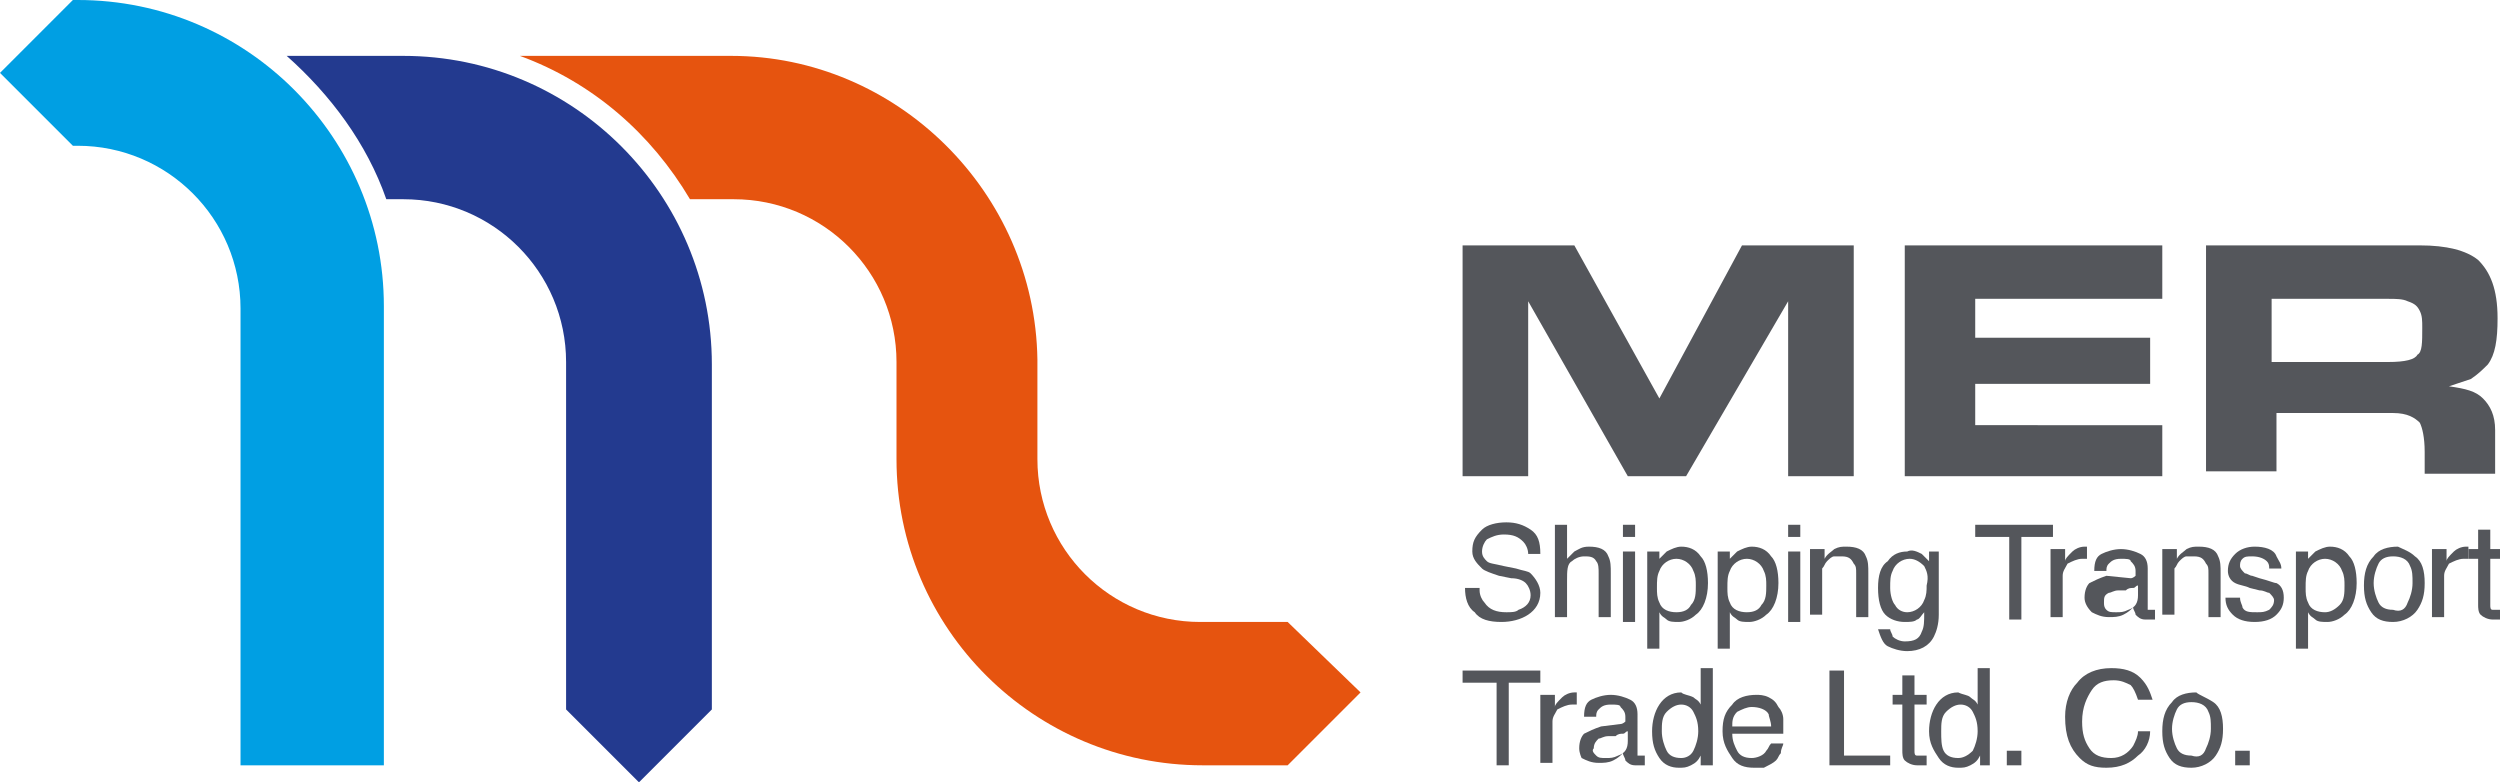 <svg xmlns="http://www.w3.org/2000/svg" xmlns:xlink="http://www.w3.org/1999/xlink" id="Layer_1" x="0px" y="0px" viewBox="0 0 102.9 32.2" xml:space="preserve"><path fill="#233A8F" d="M16.6,2.3h-4.8c1.8,1.6,3.3,3.6,4.1,5.9h0.7c3.7,0,6.7,3,6.7,6.7v14.3l3,3l3-3V15C29.3,8,23.6,2.3,16.6,2.3"></path><path fill="#009FE3" d="M9.9,31.5h5.9V12.6C15.8,5.7,10.2,0,3.2,0H3L0,3l3,3h0.2c3.7,0,6.7,3,6.7,6.7V31.5"></path><path fill="#E6540F" d="M53,25.6h-3.6c-3.7,0-6.7-3-6.7-6.7l0-4.1C42.6,7.9,36.9,2.3,30.1,2.3h-8.7c3,1.1,5.4,3.2,7,5.9h1.8 c3.7,0,6.7,3,6.7,6.7v3.4l0,0.6c0,7,5.7,12.6,12.6,12.6H53l3-3L53,25.6"></path><path fill="#54565B" d="M76.3,10.1v9.5h-2.7v-7.2l-4.2,7.2H67l-4.1-7.2v7.2h-2.7v-9.5h4.6l3.5,6.3l3.4-6.3H76.3 M78.4,19.6v-9.5H89 v2.2h-7.7v1.6h7.2v1.9h-7.2v1.7H89v2.1H78.4z M90.8,19.6v-9.5h8.8c1.1,0,1.9,0.2,2.4,0.6c0.5,0.5,0.8,1.2,0.8,2.4 c0,0.9-0.1,1.5-0.4,1.9c-0.2,0.2-0.4,0.4-0.7,0.6c0,0-0.3,0.1-0.9,0.3c0.7,0.1,1.1,0.2,1.4,0.5c0.3,0.3,0.5,0.7,0.5,1.3v1.8h-2.9 v-0.9c0-0.6-0.1-1-0.2-1.2c-0.2-0.2-0.5-0.4-1.1-0.4h-4.8v2.4H90.8z M93.6,14.9h4.7c0.7,0,1.1-0.1,1.2-0.3c0.2-0.1,0.2-0.5,0.2-1.1 c0-0.3,0-0.5-0.1-0.7c-0.1-0.2-0.2-0.3-0.5-0.4c-0.2-0.1-0.5-0.1-0.8-0.1h-4.8V14.9z"></path><path fill="#54565B" d="M60.9,24.3c0,0.2,0.1,0.4,0.2,0.5c0.2,0.3,0.5,0.4,0.9,0.4c0.2,0,0.4,0,0.5-0.1c0.3-0.1,0.5-0.3,0.5-0.6 c0-0.2-0.1-0.4-0.2-0.5c-0.1-0.1-0.3-0.2-0.6-0.2l-0.5-0.1c-0.3-0.1-0.6-0.2-0.7-0.3c-0.2-0.2-0.4-0.4-0.4-0.7 c0-0.4,0.1-0.6,0.4-0.9c0.2-0.2,0.6-0.3,1-0.3c0.4,0,0.7,0.1,1,0.3c0.3,0.2,0.4,0.5,0.4,1h-0.5c0-0.2-0.1-0.4-0.2-0.5 c-0.2-0.2-0.4-0.3-0.8-0.3c-0.3,0-0.5,0.1-0.7,0.2c-0.1,0.1-0.2,0.3-0.2,0.5c0,0.2,0.1,0.3,0.2,0.4c0.1,0.1,0.3,0.1,0.7,0.2l0.5,0.1 c0.3,0.1,0.5,0.1,0.6,0.2c0.2,0.2,0.4,0.5,0.4,0.8c0,0.4-0.2,0.7-0.5,0.9c-0.3,0.2-0.7,0.3-1.1,0.3c-0.5,0-0.9-0.1-1.1-0.4 c-0.3-0.2-0.4-0.6-0.4-1H60.9"></path><path fill="#54565B" d="M64,21.6h0.5V23c0.1-0.1,0.2-0.2,0.3-0.3c0.2-0.1,0.3-0.2,0.6-0.2c0.4,0,0.7,0.1,0.8,0.4 c0.1,0.2,0.1,0.4,0.1,0.7v1.8h-0.5v-1.8c0-0.2,0-0.4-0.1-0.5c-0.1-0.2-0.3-0.2-0.5-0.2c-0.2,0-0.4,0.1-0.5,0.2 c-0.2,0.1-0.2,0.4-0.2,0.8v1.5H64V21.6"></path><path fill="#54565B" d="M66.8,21.6h0.5v0.5h-0.5V21.6z M66.8,22.7h0.5v2.9h-0.5V22.7z"></path><path fill="#54565B" d="M67.8,22.7h0.5V23c0.1-0.1,0.2-0.2,0.3-0.3c0.2-0.1,0.4-0.2,0.6-0.2c0.3,0,0.6,0.1,0.8,0.4 c0.2,0.2,0.3,0.6,0.3,1.1c0,0.6-0.2,1.1-0.5,1.3c-0.2,0.2-0.5,0.3-0.7,0.3c-0.2,0-0.4,0-0.5-0.1c-0.1-0.1-0.2-0.1-0.3-0.3v1.5h-0.5 V22.7 M69.6,24.9c0.2-0.2,0.2-0.5,0.2-0.8c0-0.2,0-0.4-0.1-0.6c-0.1-0.3-0.4-0.5-0.7-0.5c-0.3,0-0.6,0.2-0.7,0.5 c-0.1,0.2-0.1,0.4-0.1,0.7c0,0.2,0,0.4,0.1,0.6c0.1,0.3,0.4,0.4,0.7,0.4C69.3,25.2,69.5,25.1,69.6,24.9z"></path><path fill="#54565B" d="M70.7,22.7h0.5V23c0.1-0.1,0.2-0.2,0.3-0.3c0.2-0.1,0.4-0.2,0.6-0.2c0.3,0,0.6,0.1,0.8,0.4 c0.2,0.2,0.3,0.6,0.3,1.1c0,0.6-0.2,1.1-0.5,1.3c-0.2,0.2-0.5,0.3-0.7,0.3c-0.2,0-0.4,0-0.5-0.1c-0.1-0.1-0.2-0.1-0.3-0.3v1.5h-0.5 V22.7 M72.5,24.9c0.2-0.2,0.2-0.5,0.2-0.8c0-0.2,0-0.4-0.1-0.6c-0.1-0.3-0.4-0.5-0.7-0.5c-0.3,0-0.6,0.2-0.7,0.5 c-0.1,0.2-0.1,0.4-0.1,0.7c0,0.2,0,0.4,0.1,0.6c0.1,0.3,0.4,0.4,0.7,0.4C72.2,25.2,72.4,25.1,72.5,24.9z"></path><path fill="#54565B" d="M73.6,21.6h0.5v0.5h-0.5V21.6z M73.6,22.7h0.5v2.9h-0.5V22.7z"></path><path fill="#54565B" d="M74.6,22.6h0.5v0.4c0.1-0.2,0.3-0.3,0.4-0.4c0.2-0.1,0.3-0.1,0.5-0.1c0.4,0,0.7,0.1,0.8,0.4 c0.1,0.2,0.1,0.4,0.1,0.7v1.8h-0.5v-1.8c0-0.2,0-0.3-0.1-0.4c-0.1-0.2-0.2-0.3-0.5-0.3c-0.1,0-0.2,0-0.3,0c-0.1,0-0.2,0.1-0.3,0.2 c-0.1,0.1-0.1,0.2-0.2,0.3c0,0.1,0,0.2,0,0.4v1.5h-0.5V22.6"></path><path fill="#54565B" d="M79.1,22.8c0.1,0.1,0.2,0.2,0.3,0.3v-0.4h0.4v2.6c0,0.4-0.1,0.7-0.2,0.9c-0.2,0.4-0.6,0.6-1.1,0.6 c-0.3,0-0.6-0.1-0.8-0.2c-0.2-0.1-0.3-0.4-0.4-0.7h0.5c0,0.1,0.1,0.2,0.1,0.3c0.1,0.1,0.3,0.2,0.5,0.2c0.4,0,0.6-0.1,0.7-0.4 c0.1-0.2,0.1-0.4,0.1-0.8c-0.1,0.1-0.2,0.3-0.3,0.3c-0.1,0.1-0.3,0.1-0.5,0.1c-0.3,0-0.6-0.1-0.8-0.3c-0.2-0.2-0.3-0.6-0.3-1.1 c0-0.5,0.1-0.9,0.4-1.1c0.2-0.3,0.5-0.4,0.8-0.4C78.7,22.6,78.9,22.7,79.1,22.8 M79.2,23.3C79,23.1,78.8,23,78.6,23 c-0.3,0-0.6,0.2-0.7,0.5c-0.1,0.2-0.1,0.4-0.1,0.7c0,0.3,0.1,0.6,0.2,0.7c0.1,0.2,0.3,0.3,0.5,0.3c0.3,0,0.6-0.2,0.7-0.5 c0.1-0.2,0.1-0.4,0.1-0.6C79.4,23.7,79.3,23.5,79.2,23.3z"></path><polyline fill="#54565B" points="84.5,21.6 84.5,22.1 83.2,22.1 83.2,25.5 82.7,25.5 82.7,22.1 81.3,22.1 81.3,21.6 84.5,21.6 "></polyline><path fill="#54565B" d="M84.6,22.6H85v0.5c0-0.1,0.1-0.2,0.3-0.4c0.1-0.1,0.3-0.2,0.5-0.2c0,0,0,0,0,0c0,0,0.1,0,0.1,0v0.5 c0,0-0.1,0-0.1,0c0,0-0.1,0-0.1,0c-0.2,0-0.4,0.1-0.6,0.2c-0.1,0.2-0.2,0.3-0.2,0.5v1.7h-0.5V22.6"></path><path fill="#54565B" d="M87.7,23.8c0.1,0,0.2-0.1,0.2-0.1c0,0,0-0.1,0-0.2c0-0.2-0.1-0.3-0.2-0.4C87.7,23,87.5,23,87.3,23 c-0.3,0-0.4,0.1-0.5,0.2c-0.1,0.1-0.1,0.2-0.1,0.3h-0.5c0-0.4,0.1-0.6,0.3-0.7c0.2-0.1,0.5-0.2,0.8-0.2c0.3,0,0.6,0.1,0.8,0.2 c0.2,0.1,0.3,0.3,0.3,0.6V25c0,0,0,0.1,0,0.1c0,0,0.1,0,0.1,0c0,0,0,0,0.1,0c0,0,0.1,0,0.1,0v0.4c-0.1,0-0.1,0-0.2,0 c0,0-0.1,0-0.2,0c-0.2,0-0.3-0.1-0.4-0.2c0-0.1-0.1-0.2-0.1-0.3c-0.1,0.1-0.2,0.2-0.4,0.3c-0.2,0.1-0.4,0.1-0.6,0.1 c-0.3,0-0.5-0.1-0.7-0.2c-0.2-0.2-0.3-0.4-0.3-0.6c0-0.3,0.1-0.5,0.2-0.6c0.2-0.1,0.4-0.2,0.7-0.3L87.7,23.8 M86.7,25.1 c0.1,0.1,0.2,0.1,0.4,0.1c0.2,0,0.3,0,0.5-0.1c0.3-0.1,0.4-0.3,0.4-0.6v-0.4c-0.1,0-0.1,0.1-0.2,0.1c-0.1,0-0.2,0-0.3,0.1l-0.3,0 c-0.2,0-0.3,0.1-0.4,0.1c-0.2,0.1-0.2,0.2-0.2,0.4C86.6,24.9,86.6,25,86.7,25.1z"></path><path fill="#54565B" d="M89.1,22.6h0.5v0.4c0.1-0.2,0.3-0.3,0.4-0.4c0.2-0.1,0.3-0.1,0.5-0.1c0.4,0,0.7,0.1,0.8,0.4 c0.1,0.2,0.1,0.4,0.1,0.7v1.8h-0.5v-1.8c0-0.2,0-0.3-0.1-0.4c-0.1-0.2-0.2-0.3-0.5-0.3c-0.1,0-0.2,0-0.3,0c-0.1,0-0.2,0.1-0.3,0.2 c-0.1,0.1-0.1,0.2-0.2,0.3c0,0.1,0,0.2,0,0.4v1.5h-0.5V22.6"></path><path fill="#54565B" d="M92.2,24.6c0,0.2,0.1,0.3,0.1,0.4c0.1,0.2,0.3,0.2,0.6,0.2c0.2,0,0.3,0,0.5-0.1c0.1-0.1,0.2-0.2,0.2-0.4 c0-0.1-0.1-0.2-0.2-0.3c-0.1,0-0.2-0.1-0.4-0.1l-0.4-0.1c-0.2-0.1-0.4-0.1-0.6-0.2c-0.2-0.1-0.3-0.3-0.3-0.5c0-0.3,0.1-0.5,0.3-0.7 c0.2-0.2,0.5-0.3,0.8-0.3c0.4,0,0.8,0.1,0.9,0.4c0.1,0.2,0.2,0.3,0.2,0.5h-0.5c0-0.1,0-0.2-0.1-0.3c-0.1-0.1-0.3-0.2-0.6-0.2 c-0.2,0-0.3,0-0.4,0.1c-0.1,0.1-0.1,0.2-0.1,0.3c0,0.1,0.1,0.2,0.2,0.3c0.1,0,0.2,0.1,0.3,0.1l0.3,0.1c0.4,0.1,0.6,0.2,0.7,0.2 c0.2,0.1,0.3,0.3,0.3,0.6c0,0.3-0.1,0.5-0.3,0.7c-0.2,0.2-0.5,0.3-0.9,0.3c-0.4,0-0.7-0.1-0.9-0.3c-0.2-0.2-0.3-0.4-0.3-0.7H92.2"></path><path fill="#54565B" d="M94.5,22.7h0.5V23c0.1-0.1,0.2-0.2,0.3-0.3c0.2-0.1,0.4-0.2,0.6-0.2c0.3,0,0.6,0.1,0.8,0.4 c0.2,0.2,0.3,0.6,0.3,1.1c0,0.6-0.2,1.1-0.5,1.3c-0.2,0.2-0.5,0.3-0.7,0.3c-0.2,0-0.4,0-0.5-0.1c-0.1-0.1-0.2-0.1-0.3-0.3v1.5h-0.5 V22.7 M96.3,24.9c0.2-0.2,0.2-0.5,0.2-0.8c0-0.2,0-0.4-0.1-0.6C96.3,23.2,96,23,95.7,23c-0.3,0-0.6,0.2-0.7,0.5 c-0.1,0.2-0.1,0.4-0.1,0.7c0,0.2,0,0.4,0.1,0.6c0.1,0.3,0.4,0.4,0.7,0.4C95.9,25.2,96.1,25.1,96.3,24.9z"></path><path fill="#54565B" d="M99.4,22.9c0.3,0.2,0.4,0.6,0.4,1.1c0,0.5-0.1,0.8-0.3,1.1c-0.2,0.3-0.6,0.5-1,0.5c-0.4,0-0.7-0.1-0.9-0.4 c-0.2-0.3-0.3-0.6-0.3-1.1c0-0.5,0.1-0.9,0.4-1.2c0.2-0.3,0.6-0.4,1-0.4C98.9,22.6,99.2,22.7,99.4,22.9 M99.1,24.8 c0.1-0.2,0.2-0.5,0.2-0.8c0-0.3,0-0.5-0.1-0.7c-0.1-0.3-0.4-0.4-0.7-0.4c-0.3,0-0.5,0.1-0.6,0.3c-0.1,0.2-0.2,0.5-0.2,0.8 c0,0.3,0.1,0.6,0.2,0.8c0.1,0.2,0.3,0.3,0.6,0.3C98.8,25.2,99,25.1,99.1,24.8z"></path><path fill="#54565B" d="M100.2,22.6h0.5v0.5c0-0.1,0.1-0.2,0.3-0.4c0.1-0.1,0.3-0.2,0.5-0.2c0,0,0,0,0,0c0,0,0.1,0,0.1,0v0.5 c0,0-0.1,0-0.1,0c0,0-0.1,0-0.1,0c-0.2,0-0.4,0.1-0.6,0.2c-0.1,0.2-0.2,0.3-0.2,0.5v1.7h-0.5V22.6"></path><path fill="#54565B" d="M102,21.8h0.5v0.8h0.5V23h-0.5v1.9c0,0.1,0,0.2,0.1,0.2c0,0,0.1,0,0.2,0c0,0,0,0,0.1,0c0,0,0.1,0,0.1,0v0.4 c-0.1,0-0.1,0-0.2,0c-0.1,0-0.1,0-0.2,0c-0.2,0-0.4-0.1-0.5-0.2c-0.1-0.1-0.1-0.3-0.1-0.4V23h-0.4v-0.4h0.4V21.8"></path><polyline fill="#54565B" points="63.4,27.6 63.4,28.1 62.1,28.1 62.1,31.5 61.6,31.5 61.6,28.1 60.2,28.1 60.2,27.6 63.4,27.6 "></polyline><path fill="#54565B" d="M63.5,28.6H64v0.5c0-0.1,0.1-0.2,0.3-0.4c0.1-0.1,0.3-0.2,0.5-0.2c0,0,0,0,0,0c0,0,0.1,0,0.1,0v0.5 c0,0-0.1,0-0.1,0c0,0,0,0-0.1,0c-0.2,0-0.4,0.1-0.6,0.2c-0.1,0.2-0.2,0.3-0.2,0.5v1.7h-0.5V28.6"></path><path fill="#54565B" d="M66.7,29.8c0.1,0,0.2-0.1,0.2-0.1c0,0,0-0.1,0-0.2c0-0.2-0.1-0.3-0.2-0.4C66.7,29,66.5,29,66.3,29 c-0.3,0-0.4,0.1-0.5,0.2c-0.1,0.1-0.1,0.2-0.1,0.3h-0.5c0-0.4,0.1-0.6,0.3-0.7c0.2-0.1,0.5-0.2,0.8-0.2c0.3,0,0.6,0.1,0.8,0.2 c0.2,0.1,0.3,0.3,0.3,0.6V31c0,0,0,0.1,0,0.1c0,0,0.1,0,0.1,0c0,0,0,0,0.1,0c0,0,0.1,0,0.1,0v0.4c-0.1,0-0.1,0-0.2,0 c0,0-0.1,0-0.2,0c-0.2,0-0.3-0.1-0.4-0.2c0-0.1-0.1-0.2-0.1-0.3c-0.1,0.1-0.2,0.2-0.4,0.3c-0.2,0.1-0.4,0.1-0.6,0.1 c-0.3,0-0.5-0.1-0.7-0.2C65.1,31.2,65,31,65,30.8c0-0.3,0.1-0.5,0.2-0.6c0.2-0.1,0.4-0.2,0.7-0.3L66.7,29.8 M65.7,31.1 c0.1,0.1,0.2,0.1,0.4,0.1c0.2,0,0.3,0,0.5-0.1c0.3-0.1,0.4-0.3,0.4-0.6v-0.4c-0.1,0-0.1,0.1-0.2,0.1c-0.1,0-0.2,0-0.3,0.1l-0.3,0 c-0.2,0-0.3,0.1-0.4,0.1c-0.1,0.1-0.2,0.2-0.2,0.4C65.5,30.9,65.6,31,65.7,31.1z"></path><path fill="#54565B" d="M69.7,28.7c0.1,0.1,0.2,0.1,0.3,0.3v-1.5h0.5v4H70v-0.4c-0.1,0.2-0.2,0.3-0.4,0.4c-0.2,0.1-0.3,0.1-0.5,0.1 c-0.3,0-0.6-0.1-0.8-0.4c-0.2-0.3-0.3-0.6-0.3-1.1c0-0.4,0.1-0.8,0.3-1.1c0.2-0.3,0.5-0.5,0.9-0.5C69.3,28.6,69.5,28.6,69.7,28.7  M68.6,30.9c0.1,0.2,0.3,0.3,0.6,0.3c0.2,0,0.4-0.1,0.5-0.3c0.1-0.2,0.2-0.5,0.2-0.8c0-0.4-0.1-0.6-0.2-0.8 c-0.1-0.2-0.3-0.3-0.5-0.3c-0.2,0-0.4,0.1-0.6,0.3c-0.2,0.2-0.2,0.5-0.2,0.8C68.4,30.4,68.5,30.7,68.6,30.9z"></path><path fill="#54565B" d="M72.8,28.7c0.2,0.1,0.3,0.2,0.4,0.4c0.1,0.1,0.2,0.3,0.2,0.5c0,0.1,0,0.3,0,0.6h-2.1c0,0.3,0.1,0.5,0.2,0.7 c0.1,0.2,0.3,0.3,0.6,0.3c0.2,0,0.5-0.1,0.6-0.3c0.1-0.1,0.1-0.2,0.2-0.3h0.5c0,0.1-0.1,0.2-0.1,0.4c-0.1,0.1-0.1,0.2-0.2,0.3 c-0.1,0.1-0.3,0.2-0.5,0.3c-0.1,0-0.2,0-0.4,0c-0.4,0-0.7-0.1-0.9-0.4c-0.2-0.3-0.4-0.6-0.4-1.1c0-0.5,0.1-0.8,0.4-1.1 c0.2-0.3,0.6-0.4,1-0.4C72.4,28.6,72.6,28.6,72.8,28.7 M72.9,29.9c0-0.2-0.1-0.4-0.1-0.5c-0.1-0.2-0.4-0.3-0.7-0.3 c-0.2,0-0.4,0.1-0.6,0.2c-0.2,0.2-0.2,0.4-0.2,0.6H72.9z"></path><polyline fill="#54565B" points="75.3,27.6 75.9,27.6 75.9,31.1 77.8,31.1 77.8,31.5 75.3,31.5 75.3,27.6 "></polyline><path fill="#54565B" d="M78.3,27.8h0.5v0.8h0.5V29h-0.5v1.9c0,0.1,0,0.2,0.1,0.2c0,0,0.1,0,0.2,0c0,0,0,0,0.1,0c0,0,0.1,0,0.1,0v0.4 c-0.1,0-0.1,0-0.2,0c-0.1,0-0.1,0-0.2,0c-0.2,0-0.4-0.1-0.5-0.2c-0.1-0.1-0.1-0.3-0.1-0.4V29h-0.4v-0.4h0.4V27.8"></path><path fill="#54565B" d="M81.1,28.7c0.1,0.1,0.2,0.1,0.3,0.3v-1.5h0.5v4h-0.4v-0.4c-0.1,0.2-0.2,0.3-0.4,0.4 c-0.2,0.1-0.3,0.1-0.5,0.1c-0.3,0-0.6-0.1-0.8-0.4c-0.2-0.3-0.4-0.6-0.4-1.1c0-0.4,0.1-0.8,0.3-1.1c0.2-0.3,0.5-0.5,0.9-0.5 C80.8,28.6,81,28.6,81.1,28.7 M80,30.9c0.1,0.2,0.3,0.3,0.6,0.3c0.2,0,0.4-0.1,0.6-0.3c0.1-0.2,0.2-0.5,0.2-0.8 c0-0.4-0.1-0.6-0.2-0.8c-0.1-0.2-0.3-0.3-0.5-0.3c-0.2,0-0.4,0.1-0.6,0.3c-0.2,0.2-0.2,0.5-0.2,0.8C79.9,30.4,79.9,30.7,80,30.9z"></path><rect x="82.6" y="30.9" fill="#54565B" width="0.6" height="0.6"></rect><path fill="#54565B" d="M88.1,27.9c0.3,0.3,0.4,0.6,0.5,0.9H88c-0.1-0.3-0.2-0.5-0.3-0.6c-0.2-0.1-0.4-0.2-0.7-0.2 c-0.4,0-0.7,0.1-0.9,0.4c-0.2,0.3-0.4,0.7-0.4,1.3c0,0.5,0.1,0.8,0.3,1.1c0.2,0.3,0.5,0.4,0.9,0.4c0.4,0,0.7-0.2,0.9-0.5 c0.1-0.2,0.2-0.4,0.2-0.6h0.5c0,0.4-0.2,0.8-0.5,1c-0.3,0.3-0.7,0.5-1.3,0.5c-0.5,0-0.8-0.1-1.1-0.4c-0.4-0.4-0.6-0.9-0.6-1.7 c0-0.6,0.2-1.1,0.5-1.4c0.3-0.4,0.8-0.6,1.4-0.6C87.4,27.5,87.8,27.6,88.1,27.9"></path><path fill="#54565B" d="M91.1,28.9c0.3,0.2,0.4,0.6,0.4,1.1c0,0.5-0.1,0.8-0.3,1.1c-0.2,0.3-0.6,0.5-1,0.5c-0.4,0-0.7-0.1-0.9-0.4 c-0.2-0.3-0.3-0.6-0.3-1.1c0-0.5,0.1-0.9,0.4-1.2c0.2-0.3,0.6-0.4,1-0.4C90.5,28.6,90.8,28.7,91.1,28.9 M90.8,30.8 c0.1-0.2,0.2-0.5,0.2-0.8c0-0.3,0-0.5-0.1-0.7c-0.1-0.3-0.4-0.4-0.7-0.4c-0.3,0-0.5,0.1-0.6,0.3c-0.1,0.2-0.2,0.5-0.2,0.8 c0,0.3,0.1,0.6,0.2,0.8c0.1,0.2,0.3,0.3,0.6,0.3C90.5,31.2,90.7,31.1,90.8,30.8z"></path><rect x="92" y="30.9" fill="#54565B" width="0.6" height="0.6"></rect></svg>